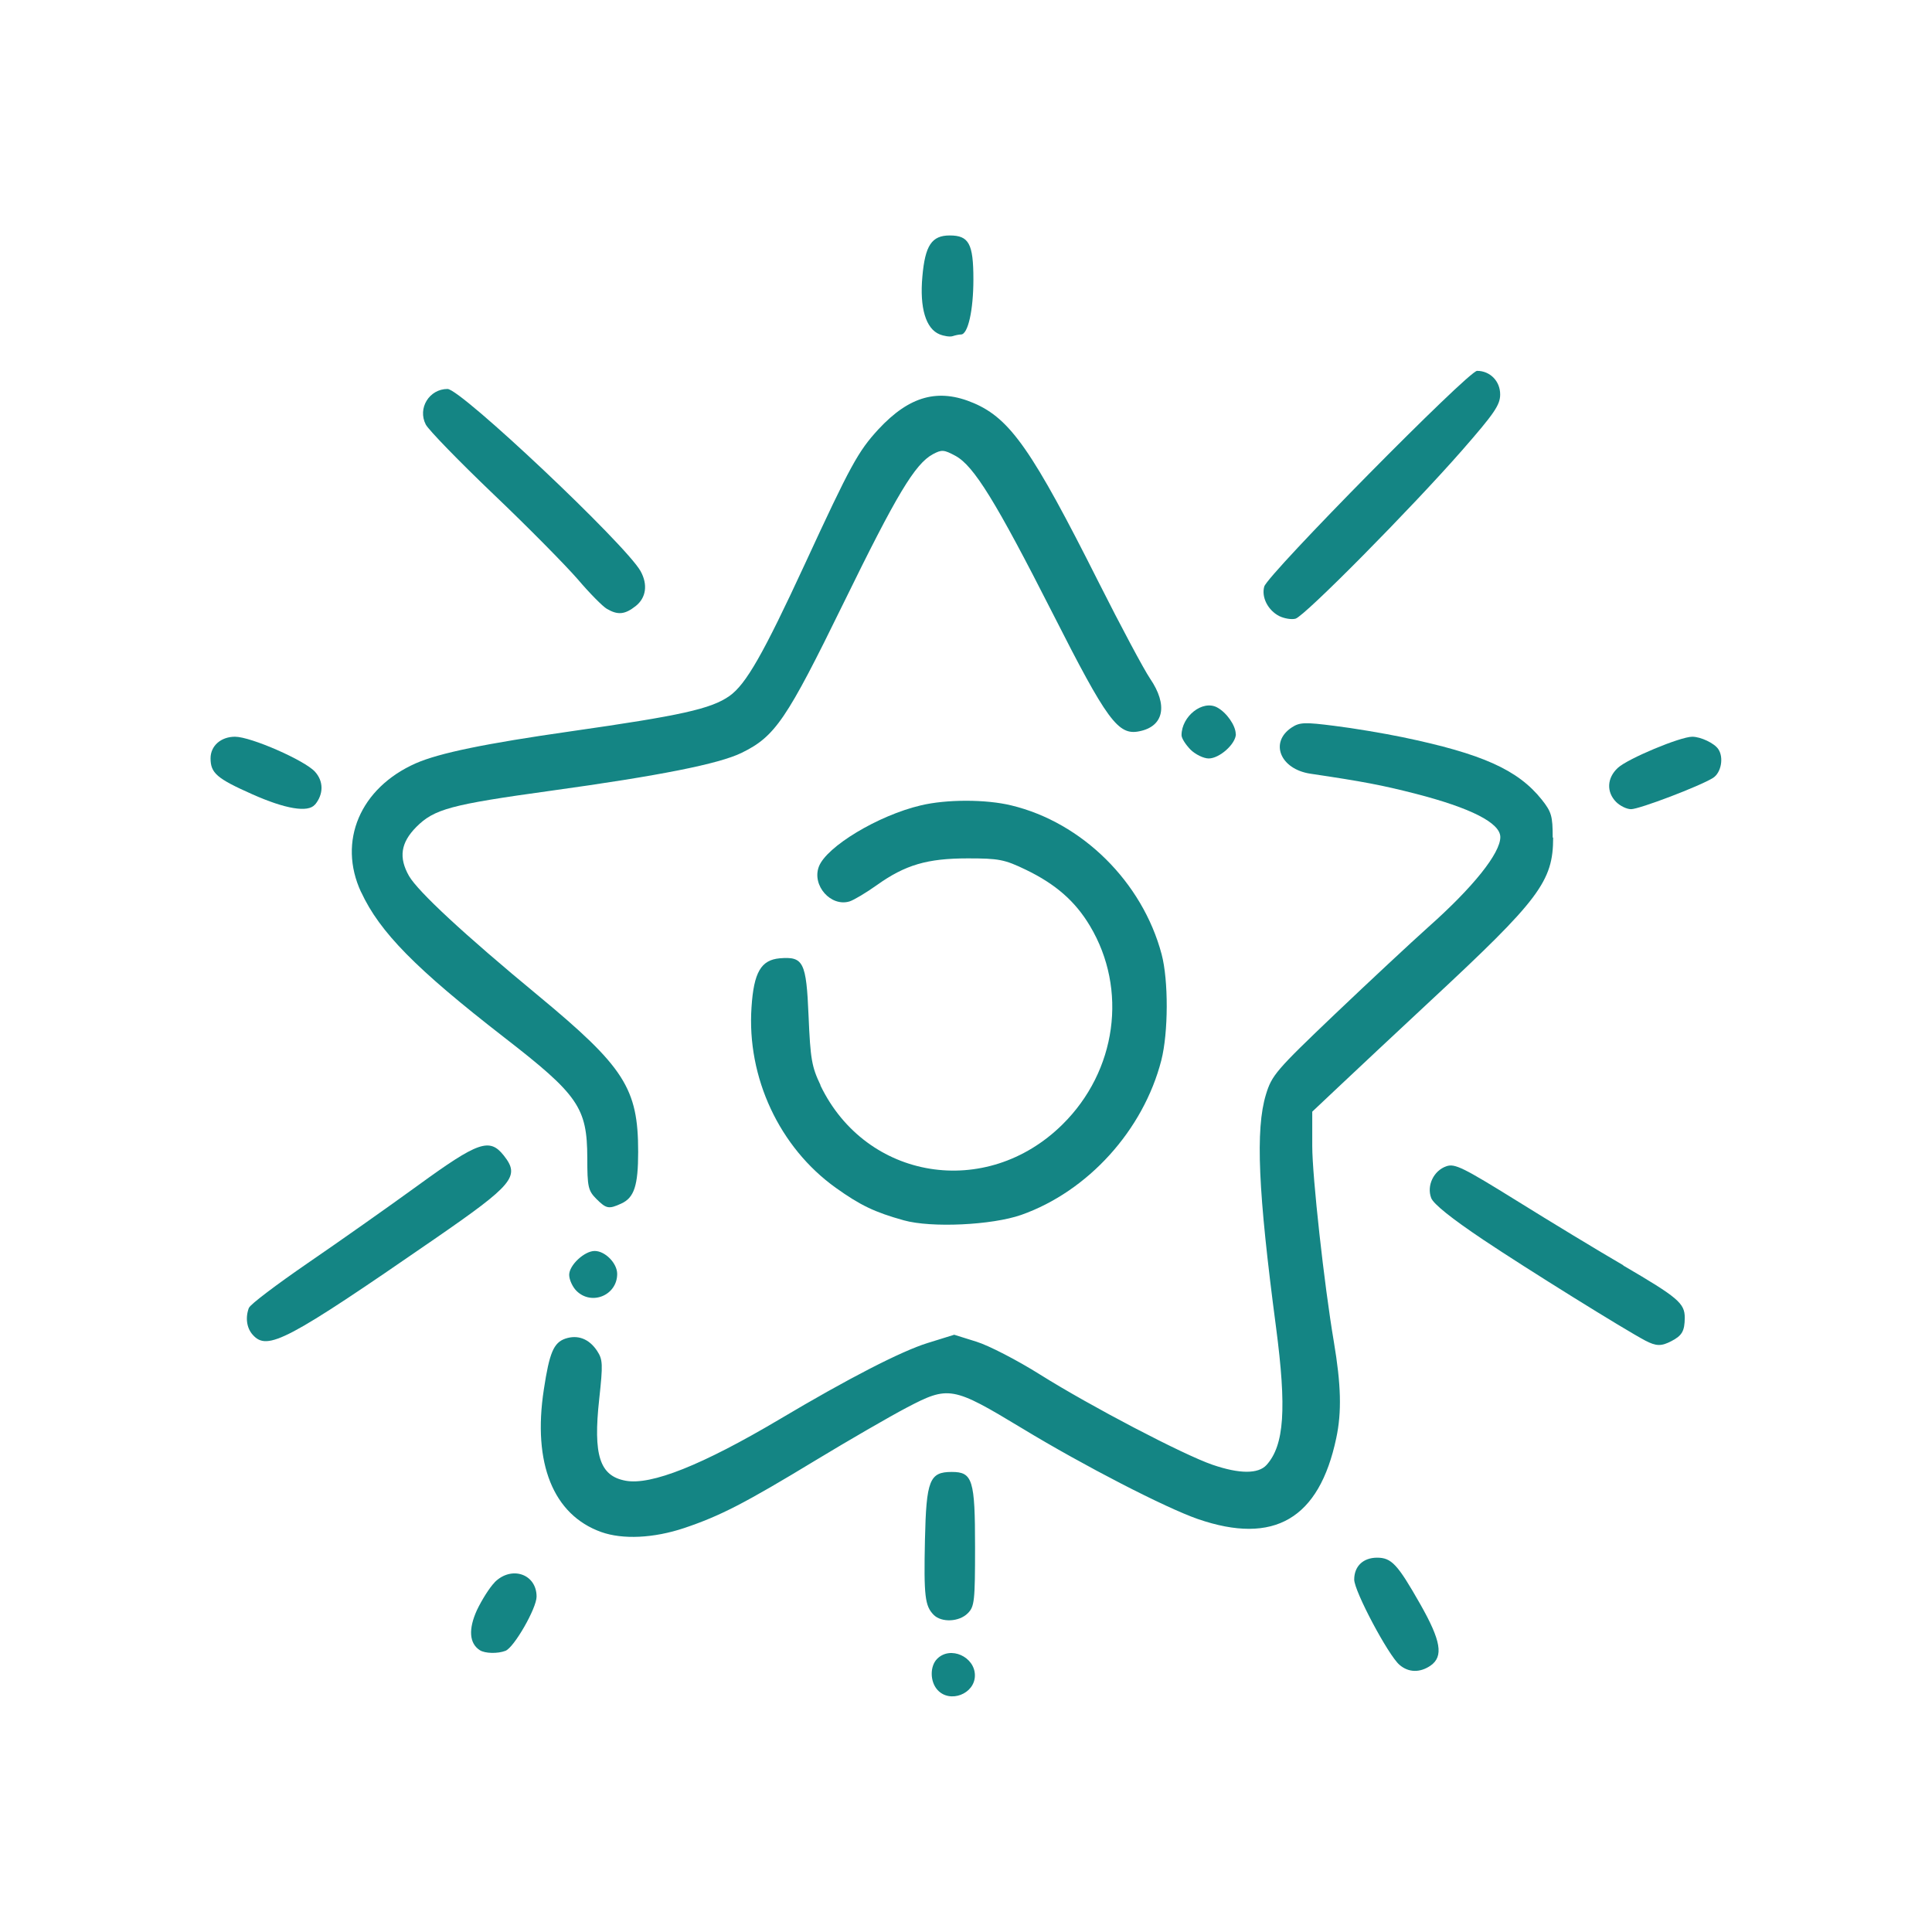<?xml version="1.0" encoding="UTF-8"?> <svg xmlns="http://www.w3.org/2000/svg" width="128" height="128" viewBox="0 0 128 128" fill="none"><path d="M54.36 71.89C53.78 70.68 53.69 70.16 53.57 67.32C53.42 63.73 53.23 63.36 51.66 63.49C50.42 63.6 49.94 64.42 49.79 66.73C49.47 71.38 51.64 76.03 55.38 78.7C56.99 79.85 57.94 80.31 59.88 80.85C61.7 81.36 65.72 81.17 67.66 80.49C72.08 78.93 75.75 74.88 76.94 70.25C77.41 68.41 77.42 64.95 76.96 63.22C75.69 58.44 71.7 54.49 67 53.36C65.32 52.95 62.7 52.95 61 53.36C58.19 54.02 54.75 56.09 54.25 57.42C53.78 58.67 55.05 60.1 56.29 59.72C56.57 59.63 57.38 59.15 58.08 58.65C59.97 57.3 61.43 56.87 64.12 56.87C66.17 56.87 66.55 56.94 67.96 57.62C69.93 58.57 71.23 59.7 72.21 61.34C74.73 65.55 73.98 70.96 70.39 74.5C65.35 79.48 57.39 78.2 54.36 71.92V71.89Z" fill="#148584"></path><path d="M16.5 86.62C16.24 87.29 16.34 87.99 16.75 88.44C17.72 89.52 18.99 88.85 28.77 82.1C34.03 78.47 34.47 77.94 33.38 76.56C32.44 75.37 31.7 75.62 27.7 78.53C25.73 79.96 22.44 82.28 20.38 83.69C18.33 85.1 16.58 86.42 16.51 86.63L16.5 86.62Z" fill="#148584"></path><path d="M23.93 59.11C25.16 61.76 27.54 64.18 33.39 68.72C38.32 72.54 38.9 73.38 38.91 76.72C38.91 78.64 38.97 78.88 39.5 79.42C40.17 80.09 40.33 80.12 41.16 79.74C42.02 79.35 42.28 78.54 42.28 76.31C42.28 72.1 41.37 70.69 35.62 65.93C30.73 61.89 27.7 59.07 27.1 58.04C26.4 56.81 26.55 55.83 27.58 54.79C28.77 53.6 29.84 53.31 36.49 52.39C43.73 51.39 47.63 50.61 49.13 49.88C51.36 48.79 52.1 47.7 55.89 39.95C59.4 32.77 60.62 30.73 61.81 30.09C62.39 29.78 62.54 29.79 63.3 30.2C64.52 30.86 65.98 33.23 69.75 40.65C73.35 47.75 74.08 48.74 75.48 48.45C77.11 48.13 77.4 46.72 76.19 44.95C75.79 44.36 74.26 41.5 72.8 38.6C68.4 29.85 66.94 27.75 64.52 26.71C62.16 25.7 60.25 26.23 58.19 28.45C56.85 29.91 56.35 30.82 53.33 37.36C50.56 43.35 49.42 45.34 48.33 46.11C47.11 46.97 45.1 47.41 37.83 48.45C32.16 49.26 29.1 49.89 27.55 50.57C23.86 52.2 22.36 55.74 23.92 59.1L23.93 59.11Z" fill="#148584"></path><path d="M39.4 82.88C38.72 82.88 37.71 83.82 37.71 84.46C37.71 84.78 37.93 85.26 38.19 85.52C39.19 86.52 40.89 85.82 40.89 84.4C40.89 83.69 40.09 82.88 39.4 82.88Z" fill="#148584"></path><path d="M91.24 103.2C90.31 103.2 89.72 103.77 89.72 104.65C89.72 105.42 91.98 109.67 92.72 110.3C93.32 110.82 94.08 110.83 94.78 110.35C95.65 109.74 95.47 108.7 94.09 106.27C92.59 103.63 92.19 103.2 91.23 103.2H91.24Z" fill="#148584"></path><path d="M63.12 22.27C63.3 22.21 63.54 22.16 63.67 22.16C64.13 22.16 64.49 20.56 64.49 18.51C64.49 16.14 64.19 15.6 62.92 15.6C61.73 15.6 61.29 16.26 61.11 18.32C60.92 20.4 61.34 21.78 62.25 22.15C62.55 22.27 62.94 22.33 63.12 22.27Z" fill="#148584"></path><path d="M81.87 48.63C81.87 48.07 81.26 47.2 80.64 46.87C79.68 46.35 78.28 47.45 78.28 48.71C78.28 48.91 78.55 49.33 78.87 49.66C79.19 49.98 79.74 50.25 80.08 50.25C80.8 50.25 81.88 49.28 81.88 48.63H81.87Z" fill="#148584"></path><path d="M102.87 55.49C102.87 54.06 102.79 53.79 102.14 52.97C100.56 51 98.21 49.94 92.92 48.84C91.66 48.58 89.64 48.24 88.41 48.09C86.46 47.84 86.11 47.85 85.59 48.19C84.09 49.17 84.81 50.96 86.82 51.26C90.32 51.78 91.57 52.02 93.76 52.58C97.45 53.53 99.4 54.52 99.4 55.46C99.4 56.53 97.6 58.78 94.64 61.41C93.5 62.43 90.7 65.04 88.42 67.21C84.53 70.92 84.26 71.24 83.87 72.52C83.17 74.83 83.35 78.93 84.54 87.93C85.25 93.33 85.09 95.75 83.91 97.06C83.36 97.66 82.12 97.66 80.32 97.04C78.4 96.38 72.24 93.16 68.91 91.07C67.4 90.12 65.5 89.14 64.69 88.89L63.22 88.43L61.45 88.98C59.71 89.52 56.19 91.33 51.65 94.03C46.52 97.07 43.13 98.42 41.44 98.1C39.73 97.78 39.29 96.42 39.7 92.69C39.95 90.38 39.94 90.08 39.56 89.5C39.03 88.7 38.28 88.41 37.45 88.69C36.68 88.96 36.4 89.62 36.03 92.06C35.28 96.95 36.65 100.36 39.83 101.5C41.26 102.01 43.31 101.91 45.32 101.24C47.7 100.44 49.32 99.61 54.05 96.74C56.23 95.42 58.93 93.86 60.05 93.27C62.85 91.8 63.1 91.84 67.7 94.62C71.82 97.12 77.23 99.9 79.36 100.64C84.41 102.38 87.4 100.63 88.53 95.28C88.9 93.55 88.85 91.74 88.37 88.89C87.73 85.12 86.94 77.93 86.94 75.93V73.65L88.68 72.01C89.64 71.1 92.39 68.53 94.79 66.29C102 59.59 102.9 58.39 102.9 55.49H102.87Z" fill="#148584"></path><path d="M29.65 25.77C28.44 25.77 27.65 27.05 28.21 28.13C28.4 28.49 30.41 30.56 32.69 32.74C34.97 34.91 37.47 37.45 38.27 38.37C39.06 39.3 39.93 40.18 40.21 40.34C40.93 40.76 41.4 40.72 42.12 40.15C42.81 39.6 42.93 38.73 42.44 37.84C41.45 36.07 30.54 25.77 29.65 25.77Z" fill="#148584"></path><path d="M62.09 109.9C61.6 110.39 61.61 111.41 62.11 111.96C62.93 112.87 64.59 112.23 64.59 111C64.59 109.77 62.97 109.02 62.09 109.9Z" fill="#148584"></path><path d="M84.76 40.82C85.09 40.98 85.57 41.06 85.83 40.99C86.43 40.83 93.51 33.67 96.88 29.82C99.01 27.38 99.39 26.83 99.39 26.13C99.39 25.25 98.72 24.57 97.86 24.57C97.29 24.57 83.99 38.05 83.76 38.86C83.56 39.57 84.01 40.44 84.76 40.82Z" fill="#148584"></path><path d="M63.06 97.52C61.58 97.52 61.37 98.06 61.28 102.02C61.2 105.76 61.28 106.4 61.86 106.99C62.38 107.51 63.55 107.46 64.12 106.88C64.56 106.44 64.6 106.08 64.6 102.5C64.6 98.04 64.44 97.52 63.06 97.52Z" fill="#148584"></path><path d="M32.77 104.84C32.44 105.17 31.92 106 31.6 106.67C31.02 107.94 31.09 108.88 31.79 109.33C32.13 109.55 32.98 109.57 33.49 109.37C34.06 109.15 35.55 106.55 35.55 105.78C35.55 104.28 33.89 103.71 32.77 104.83V104.84Z" fill="#148584"></path><path d="M107.55 83.83C105.9 82.87 102.73 80.95 100.5 79.56C96.92 77.34 96.38 77.07 95.82 77.27C94.98 77.56 94.51 78.56 94.82 79.37C94.97 79.77 96.16 80.72 98.26 82.13C101.22 84.11 107.58 88.06 108.99 88.81C109.73 89.2 110.07 89.2 110.74 88.85C111.45 88.48 111.61 88.18 111.62 87.31C111.62 86.34 111.18 85.97 107.54 83.84L107.55 83.83Z" fill="#148584"></path><path d="M112.12 48.81C111.32 48.81 107.85 50.26 107.19 50.87C106.46 51.54 106.42 52.47 107.07 53.13C107.34 53.4 107.78 53.61 108.06 53.61C108.62 53.61 112.63 52.08 113.49 51.54C114.03 51.2 114.22 50.19 113.84 49.63C113.58 49.24 112.68 48.81 112.11 48.81H112.12Z" fill="#148584"></path><path d="M20.87 53.31C21.44 52.62 21.45 51.77 20.87 51.13C20.2 50.38 16.62 48.81 15.57 48.81C14.64 48.81 13.95 49.41 13.95 50.24C13.95 51.22 14.37 51.58 16.71 52.62C18.91 53.6 20.41 53.85 20.86 53.31H20.87Z" fill="#148584"></path></svg> 